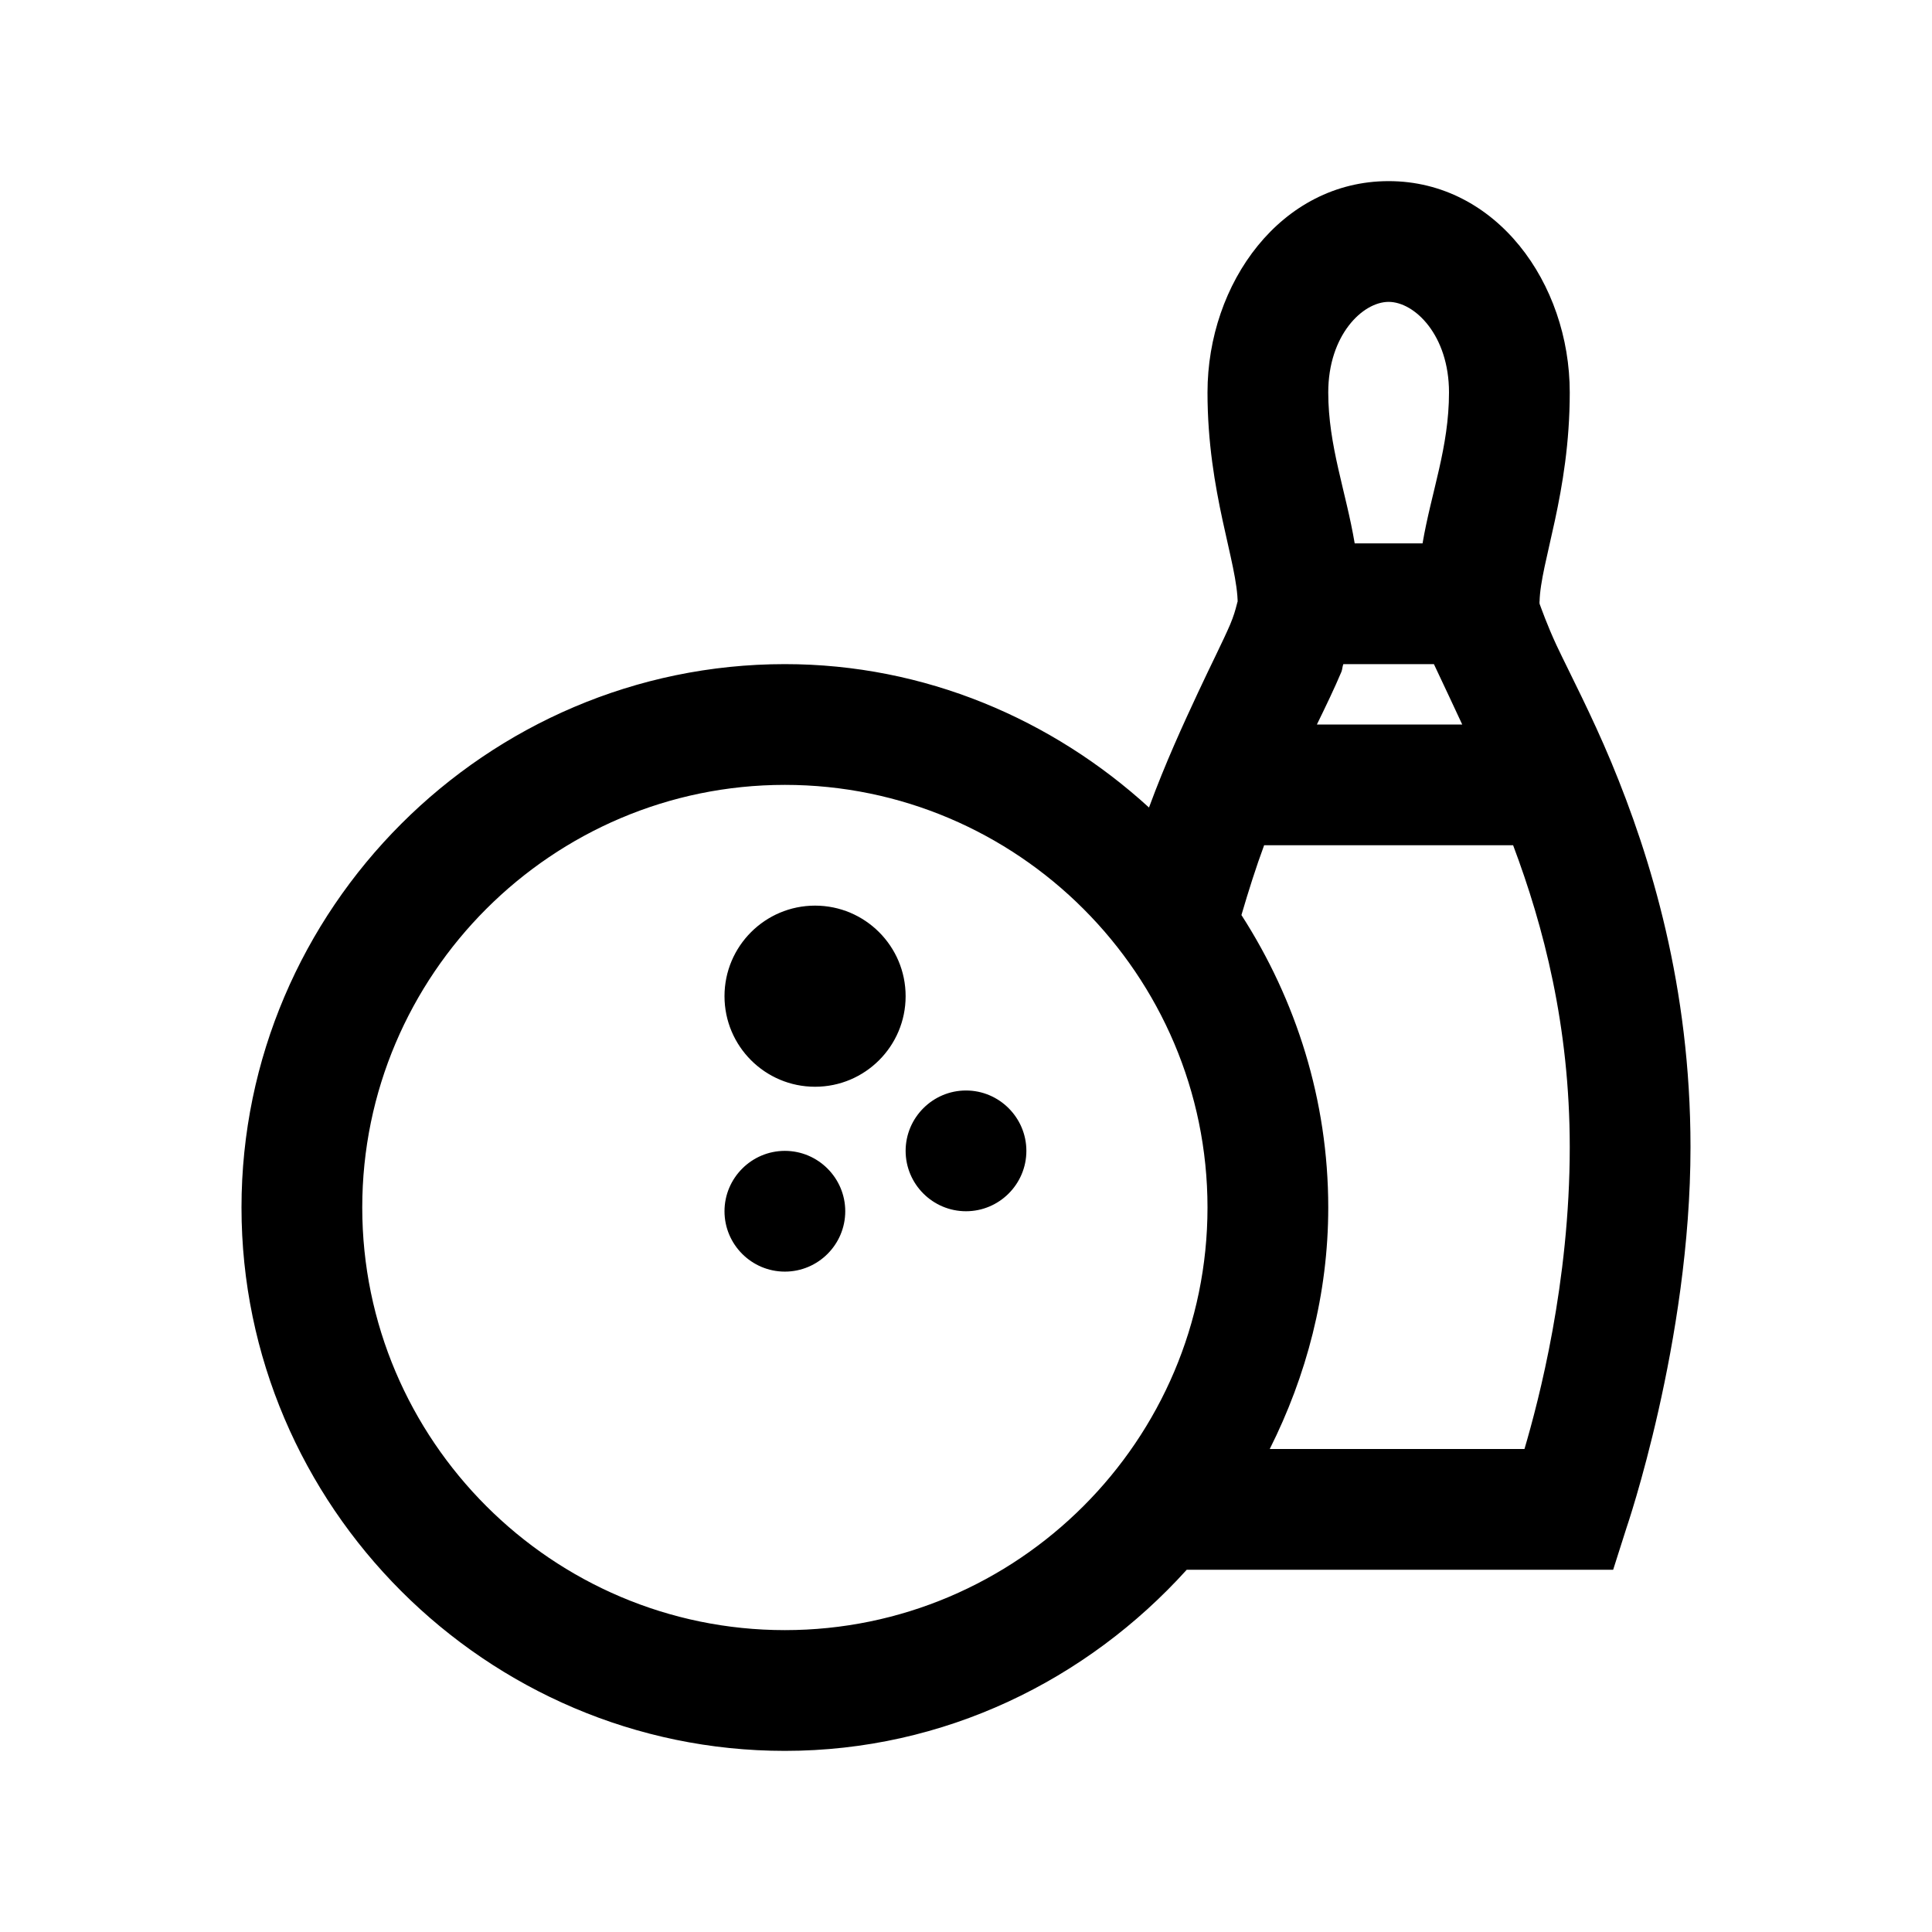 ﻿<svg fill="#000000" xmlns="http://www.w3.org/2000/svg"  viewBox="0 0 32 32" width="64px" height="64px"><path d="M 23 3 C 21.219 3 20 4.688 20 6.5 C 20 8.168 20.5 9.316 20.5 10 C 20.5 9.887 20.492 10.07 20.375 10.344 C 20.258 10.617 20.055 11.016 19.844 11.469 C 19.598 11.996 19.301 12.641 19.031 13.375 C 17.43 11.914 15.32 11 13 11 C 8.055 11 4 15.055 4 20 C 4 24.945 8.055 29 13 29 C 15.641 29 18.004 27.828 19.656 26 L 26.719 26 L 26.938 25.312 C 26.938 25.312 28 22.219 28 19 C 28 16.344 27.344 14.203 26.688 12.625 C 26.359 11.836 26.008 11.168 25.781 10.688 C 25.625 10.352 25.531 10.082 25.5 10 C 25.5 9.957 25.492 9.949 25.5 9.969 C 25.512 9.316 26 8.176 26 6.5 C 26 4.688 24.781 3 23 3 Z M 23 5 C 23.43 5 24 5.551 24 6.5 C 24 7.41 23.707 8.148 23.562 9 L 22.438 9 C 22.293 8.137 22 7.383 22 6.5 C 22 5.551 22.57 5 23 5 Z M 22.25 11 L 23.75 11 C 23.828 11.168 23.91 11.34 24 11.531 C 24.062 11.664 24.152 11.855 24.219 12 L 21.812 12 C 21.961 11.695 22.109 11.387 22.219 11.125 C 22.234 11.086 22.234 11.039 22.25 11 Z M 13 13 C 16.855 13 20 16.145 20 20 C 20 23.855 16.855 27 13 27 C 9.145 27 6 23.855 6 20 C 6 16.145 9.145 13 13 13 Z M 20.938 14 L 25.062 14 C 25.566 15.34 26 16.996 26 19 C 26 21.246 25.488 23.191 25.25 24 L 21.031 24 C 21.637 22.793 22 21.438 22 20 C 22 18.219 21.465 16.559 20.562 15.156 C 20.68 14.754 20.805 14.359 20.938 14 Z M 13.5 15 C 12.672 15 12 15.672 12 16.5 C 12 17.328 12.672 18 13.5 18 C 14.328 18 15 17.328 15 16.5 C 15 15.672 14.328 15 13.5 15 Z M 16 18.062 C 15.449 18.062 15 18.512 15 19.062 C 15 19.613 15.449 20.062 16 20.062 C 16.551 20.062 17 19.613 17 19.062 C 17 18.512 16.551 18.062 16 18.062 Z M 13 19.062 C 12.449 19.062 12 19.512 12 20.062 C 12 20.613 12.449 21.062 13 21.062 C 13.551 21.062 14 20.613 14 20.062 C 14 19.512 13.551 19.062 13 19.062 Z"/></svg>

